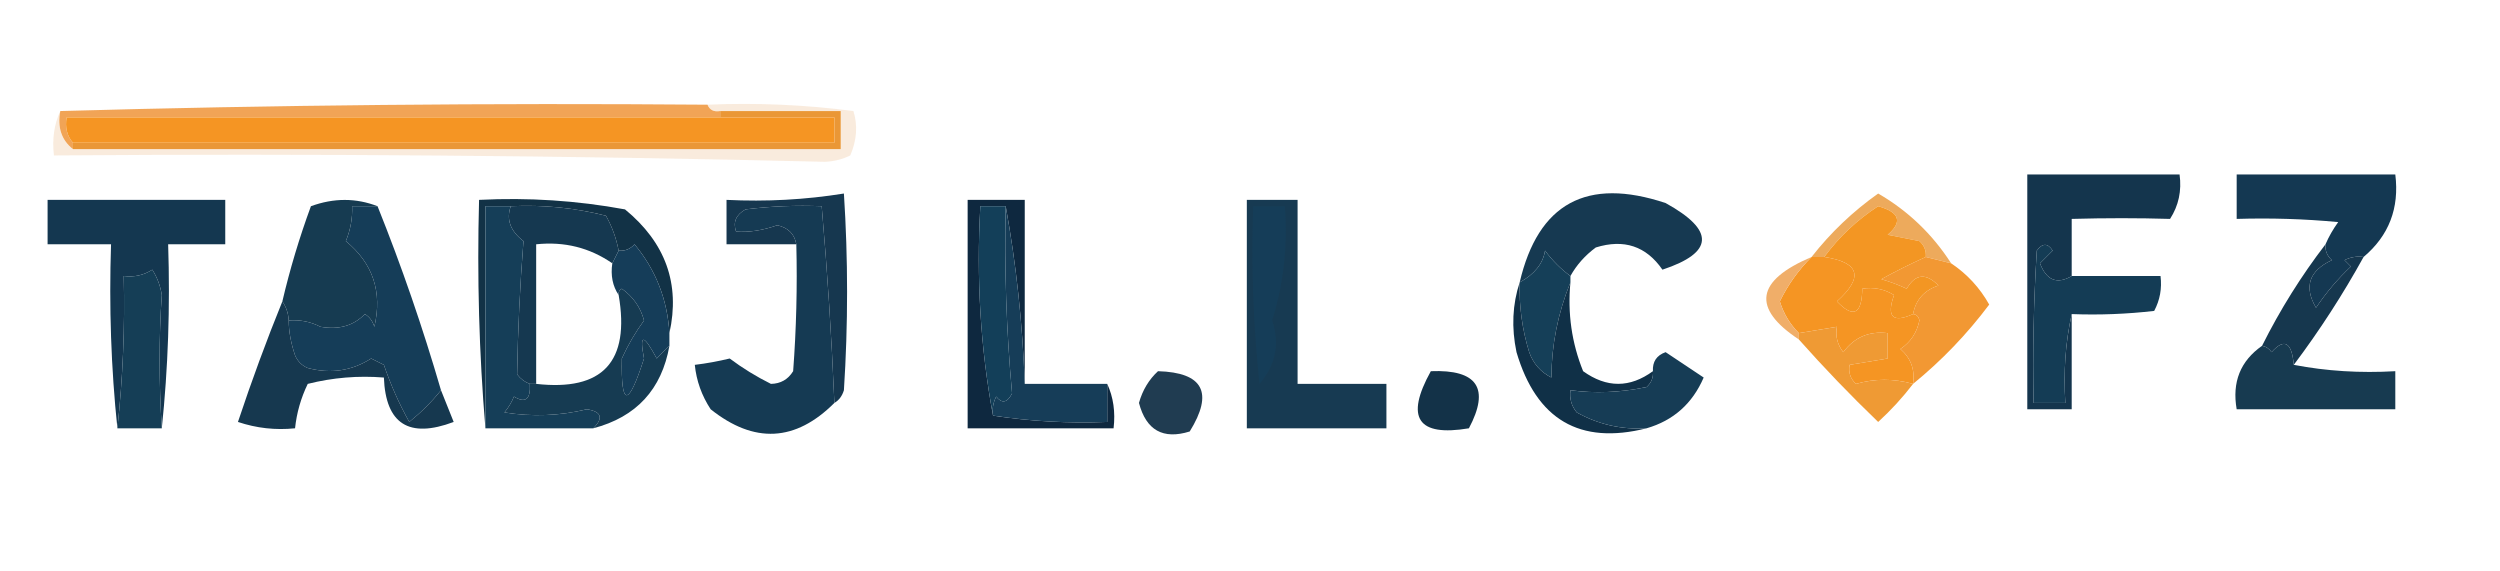 <?xml version="1.0" encoding="UTF-8"?>
<!DOCTYPE svg PUBLIC "-//W3C//DTD SVG 1.1//EN" "http://www.w3.org/Graphics/SVG/1.1/DTD/svg11.dtd">
<svg xmlns="http://www.w3.org/2000/svg" version="1.1" width="394px" height="90px" style="shape-rendering:geometricPrecision; text-rendering:geometricPrecision; image-rendering:optimizeQuality; fill-rule:evenodd; clip-rule:evenodd" xmlns:xlink="http://www.w3.org/1999/xlink">
<g><path style="opacity:1" fill="#f1a456" d="M 111.5,16.5 C 111.842,17.338 112.508,17.672 113.5,17.5C 113.5,17.833 113.5,18.167 113.5,18.5C 79.167,18.5 44.833,18.5 10.5,18.5C 10.232,20.099 10.566,21.432 11.5,22.5C 11.5,22.833 11.5,23.167 11.5,23.5C 9.692,22.082 9.025,20.082 9.5,17.5C 43.256,16.552 77.256,16.218 111.5,16.5 Z"/></g>
<g><path style="opacity:0.262" fill="#e9b57e" d="M 111.5,16.5 C 119.196,16.169 126.862,16.503 134.5,17.5C 135.202,19.776 135.035,22.109 134,24.5C 132.769,25.108 131.436,25.441 130,25.5C 89.515,24.52 49.015,24.187 8.5,24.5C 8.198,21.941 8.532,19.607 9.5,17.5C 9.025,20.082 9.692,22.082 11.5,23.5C 51.833,23.5 92.167,23.5 132.5,23.5C 132.5,21.5 132.5,19.5 132.5,17.5C 126.167,17.5 119.833,17.5 113.5,17.5C 112.508,17.672 111.842,17.338 111.5,16.5 Z"/></g>
<g><path style="opacity:1" fill="#ea9736" d="M 113.5,18.5 C 113.5,18.167 113.5,17.833 113.5,17.5C 119.833,17.5 126.167,17.5 132.5,17.5C 132.5,19.5 132.5,21.5 132.5,23.5C 92.167,23.5 51.833,23.5 11.5,23.5C 11.5,23.167 11.5,22.833 11.5,22.5C 51.5,22.5 91.5,22.5 131.5,22.5C 131.5,21.167 131.5,19.833 131.5,18.5C 125.5,18.5 119.5,18.5 113.5,18.5 Z"/></g>
<g><path style="opacity:1" fill="#f59523" d="M 113.5,18.5 C 119.5,18.5 125.5,18.5 131.5,18.5C 131.5,19.833 131.5,21.167 131.5,22.5C 91.5,22.5 51.5,22.5 11.5,22.5C 10.566,21.432 10.232,20.099 10.5,18.5C 44.833,18.5 79.167,18.5 113.5,18.5 Z"/></g>
<g><path style="opacity:0.996" fill="#14354d" d="M 326.5,43.5 C 324.198,44.86 322.532,44.193 321.5,41.5C 322.167,40.833 322.833,40.167 323.5,39.5C 322.726,38.289 321.893,38.289 321,39.5C 320.5,47.493 320.334,55.493 320.5,63.5C 322.167,63.5 323.833,63.5 325.5,63.5C 325.181,58.637 325.514,53.97 326.5,49.5C 326.5,54.5 326.5,59.5 326.5,64.5C 324.167,64.5 321.833,64.5 319.5,64.5C 319.5,52.167 319.5,39.833 319.5,27.5C 327.5,27.5 335.5,27.5 343.5,27.5C 343.852,30.073 343.352,32.406 342,34.5C 336.985,34.349 331.818,34.349 326.5,34.5C 326.5,37.5 326.5,40.5 326.5,43.5 Z"/></g>
<g><path style="opacity:1" fill="#edaa5c" d="M 307.5,41.5 C 306.167,41.167 304.833,40.833 303.5,40.5C 303.586,39.504 303.252,38.671 302.5,38C 300.833,37.667 299.167,37.333 297.5,37C 299.882,34.95 299.382,33.45 296,32.5C 292.679,34.654 289.846,37.321 287.5,40.5C 286.833,40.5 286.167,40.5 285.5,40.5C 288.511,36.656 292.011,33.322 296,30.5C 300.704,33.224 304.537,36.891 307.5,41.5 Z"/></g>
<g><path style="opacity:1" fill="#143750" d="M 25.5,67.5 C 25.038,60.164 25.038,53.164 25.5,46.5C 25.281,45.062 24.781,43.729 24,42.5C 22.644,43.38 21.144,43.714 19.5,43.5C 19.698,51.534 19.365,59.534 18.5,67.5C 17.506,58.014 17.173,48.348 17.5,38.5C 14.167,38.5 10.833,38.5 7.5,38.5C 7.5,36.167 7.5,33.833 7.5,31.5C 16.833,31.5 26.167,31.5 35.5,31.5C 35.5,33.833 35.5,36.167 35.5,38.5C 32.5,38.5 29.5,38.5 26.5,38.5C 26.827,48.348 26.494,58.014 25.5,67.5 Z"/></g>
<g><path style="opacity:1" fill="#163951" d="M 247.5,43.5 C 246,42.413 244.667,41.079 243.5,39.5C 243.178,41.544 241.844,43.21 239.5,44.5C 242.415,32.037 250.081,27.87 262.5,32C 270.303,36.305 270.136,39.805 262,42.5C 259.434,38.788 255.934,37.622 251.5,39C 249.807,40.25 248.473,41.75 247.5,43.5 Z"/></g>
<g><path style="opacity:1" fill="#153850" d="M 80.5,32.5 C 85.581,32.25 90.581,32.75 95.5,34C 96.464,35.725 97.131,37.559 97.5,39.5C 97.167,40.167 96.833,40.833 96.5,41.5C 92.942,39.032 88.942,38.032 84.5,38.5C 84.5,45.833 84.5,53.167 84.5,60.5C 84.167,60.5 83.833,60.5 83.5,60.5C 82.711,60.217 82.044,59.717 81.5,59C 81.614,52.006 81.947,45.006 82.5,38C 80.419,36.4 79.752,34.566 80.5,32.5 Z"/></g>
<g><path style="opacity:1" fill="#123246" d="M 105.5,52.5 C 105.178,47.184 103.344,42.518 100,38.5C 99.329,39.252 98.496,39.586 97.5,39.5C 97.131,37.559 96.464,35.725 95.5,34C 90.581,32.75 85.581,32.25 80.5,32.5C 79.167,32.5 77.833,32.5 76.5,32.5C 76.5,44.167 76.5,55.833 76.5,67.5C 75.505,55.678 75.172,43.678 75.5,31.5C 83.253,31.104 90.92,31.604 98.5,33C 104.892,38.24 107.225,44.74 105.5,52.5 Z"/></g>
<g><path style="opacity:1" fill="#143852" d="M 372.5,40.5 C 371.448,40.35 370.448,40.517 369.5,41C 369.833,41.333 370.167,41.667 370.5,42C 368.455,43.926 366.622,46.092 365,48.5C 363.064,45.184 363.897,42.684 367.5,41C 366.748,40.329 366.414,39.496 366.5,38.5C 367.028,37.279 367.695,36.113 368.5,35C 363.177,34.501 357.844,34.334 352.5,34.5C 352.5,32.167 352.5,29.833 352.5,27.5C 360.833,27.5 369.167,27.5 377.5,27.5C 378.161,32.804 376.495,37.137 372.5,40.5 Z"/></g>
<g><path style="opacity:1" fill="#153a53" d="M 131.5,63.5 C 125.362,69.635 118.862,69.968 112,64.5C 110.589,62.35 109.755,60.016 109.5,57.5C 111.342,57.277 113.175,56.943 115,56.5C 117.027,58.02 119.194,59.353 121.5,60.5C 123.029,60.471 124.196,59.804 125,58.5C 125.5,51.842 125.666,45.175 125.5,38.5C 125.213,36.879 124.213,35.879 122.5,35.5C 120.208,36.309 118.041,36.643 116,36.5C 115.493,35.004 115.993,33.837 117.5,33C 121.486,32.501 125.486,32.334 129.5,32.5C 130.4,42.815 131.066,53.148 131.5,63.5 Z"/></g>
<g><path style="opacity:1" fill="#16374f" d="M 131.5,63.5 C 131.066,53.148 130.4,42.815 129.5,32.5C 125.486,32.334 121.486,32.501 117.5,33C 115.993,33.837 115.493,35.004 116,36.5C 118.041,36.643 120.208,36.309 122.5,35.5C 124.213,35.879 125.213,36.879 125.5,38.5C 121.833,38.5 118.167,38.5 114.5,38.5C 114.5,36.167 114.5,33.833 114.5,31.5C 120.758,31.81 126.924,31.476 133,30.5C 133.667,40.833 133.667,51.167 133,61.5C 132.722,62.416 132.222,63.083 131.5,63.5 Z"/></g>
<g><path style="opacity:1" fill="#153d58" d="M 59.5,32.5 C 63.278,41.907 66.611,51.574 69.5,61.5C 68.075,63.294 66.408,64.96 64.5,66.5C 62.894,63.621 61.561,60.621 60.5,57.5C 59.833,57.167 59.167,56.833 58.5,56.5C 55.432,58.457 52.099,58.957 48.5,58C 47.572,57.612 46.905,56.945 46.5,56C 45.84,54.049 45.507,52.216 45.5,50.5C 47.291,50.366 48.958,50.699 50.5,51.5C 53.388,52.01 55.721,51.343 57.5,49.5C 58.222,49.917 58.722,50.584 59,51.5C 60.279,46.003 58.779,41.503 54.5,38C 55.233,36.234 55.567,34.401 55.5,32.5C 56.833,32.5 58.167,32.5 59.5,32.5 Z"/></g>
<g><path style="opacity:1" fill="#163b51" d="M 59.5,32.5 C 58.167,32.5 56.833,32.5 55.5,32.5C 55.567,34.401 55.233,36.234 54.5,38C 58.779,41.503 60.279,46.003 59,51.5C 58.722,50.584 58.222,49.917 57.5,49.5C 56.483,46.425 55.317,43.425 54,40.5C 52.982,44.249 51.815,47.916 50.5,51.5C 48.958,50.699 47.291,50.366 45.5,50.5C 45.443,49.391 45.11,48.391 44.5,47.5C 45.69,42.429 47.19,37.429 49,32.5C 52.601,31.18 56.101,31.18 59.5,32.5 Z M 57.5,49.5 C 55.721,51.343 53.388,52.01 50.5,51.5C 51.815,47.916 52.982,44.249 54,40.5C 55.317,43.425 56.483,46.425 57.5,49.5 Z"/></g>
<g><path style="opacity:1" fill="#f59523" d="M 285.5,40.5 C 286.167,40.5 286.833,40.5 287.5,40.5C 293.087,41.349 293.753,43.683 289.5,47.5C 292.093,50.208 293.426,49.541 293.5,45.5C 295.288,45.215 296.955,45.548 298.5,46.5C 297.281,49.949 298.281,50.949 301.5,49.5C 302.043,49.56 302.376,49.893 302.5,50.5C 302.099,52.434 301.099,53.934 299.5,55C 301.155,56.444 301.822,58.278 301.5,60.5C 298.451,59.643 295.451,59.643 292.5,60.5C 291.614,59.675 291.281,58.675 291.5,57.5C 293.5,57.167 295.5,56.833 297.5,56.5C 297.5,55.167 297.5,53.833 297.5,52.5C 294.579,52.146 292.246,53.146 290.5,55.5C 289.571,54.311 289.238,52.978 289.5,51.5C 287.5,51.833 285.5,52.167 283.5,52.5C 282.092,51.089 281.092,49.422 280.5,47.5C 281.769,44.895 283.436,42.562 285.5,40.5 Z"/></g>
<g><path style="opacity:1" fill="#f29833" d="M 303.5,40.5 C 304.833,40.833 306.167,41.167 307.5,41.5C 310.015,43.182 312.015,45.348 313.5,48C 310.01,52.657 306.01,56.823 301.5,60.5C 301.822,58.278 301.155,56.444 299.5,55C 301.099,53.934 302.099,52.434 302.5,50.5C 302.376,49.893 302.043,49.56 301.5,49.5C 301.916,47.248 303.249,45.748 305.5,45C 303.527,42.985 301.86,43.152 300.5,45.5C 299.205,44.902 297.872,44.402 296.5,44C 298.784,42.738 301.118,41.572 303.5,40.5 Z"/></g>
<g><path style="opacity:1" fill="#143c55" d="M 326.5,43.5 C 331.167,43.5 335.833,43.5 340.5,43.5C 340.739,45.467 340.406,47.3 339.5,49C 335.179,49.499 330.846,49.666 326.5,49.5C 325.514,53.97 325.181,58.637 325.5,63.5C 323.833,63.5 322.167,63.5 320.5,63.5C 320.334,55.493 320.5,47.493 321,39.5C 321.893,38.289 322.726,38.289 323.5,39.5C 322.833,40.167 322.167,40.833 321.5,41.5C 322.532,44.193 324.198,44.86 326.5,43.5 Z"/></g>
<g><path style="opacity:1" fill="#153d59" d="M 105.5,52.5 C 105.5,53.167 105.5,53.833 105.5,54.5C 104.849,55.091 104.182,55.757 103.5,56.5C 101.398,52.573 100.732,52.573 101.5,56.5C 99.017,64.209 97.851,64.209 98,56.5C 98.967,54.37 100.134,52.37 101.5,50.5C 100.952,48.444 99.786,46.777 98,45.5C 97.601,45.728 97.435,46.062 97.5,46.5C 96.549,45.081 96.216,43.415 96.5,41.5C 96.833,40.833 97.167,40.167 97.5,39.5C 98.496,39.586 99.329,39.252 100,38.5C 103.344,42.518 105.178,47.184 105.5,52.5 Z"/></g>
<g><path style="opacity:1" fill="#153f58" d="M 247.5,43.5 C 247.5,43.833 247.5,44.167 247.5,44.5C 245.527,49.348 244.527,54.348 244.5,59.5C 242.803,58.636 241.637,57.303 241,55.5C 239.892,51.914 239.392,48.247 239.5,44.5C 241.844,43.21 243.178,41.544 243.5,39.5C 244.667,41.079 246,42.413 247.5,43.5 Z"/></g>
<g><path style="opacity:1" fill="#f0ae69" d="M 285.5,40.5 C 283.436,42.562 281.769,44.895 280.5,47.5C 281.092,49.422 282.092,51.089 283.5,52.5C 283.5,52.833 283.5,53.167 283.5,53.5C 276.047,48.566 276.713,44.233 285.5,40.5 Z"/></g>
<g><path style="opacity:1" fill="#f39623" d="M 303.5,40.5 C 301.118,41.572 298.784,42.738 296.5,44C 297.872,44.402 299.205,44.902 300.5,45.5C 301.86,43.152 303.527,42.985 305.5,45C 303.249,45.748 301.916,47.248 301.5,49.5C 298.281,50.949 297.281,49.949 298.5,46.5C 296.955,45.548 295.288,45.215 293.5,45.5C 293.426,49.541 292.093,50.208 289.5,47.5C 293.753,43.683 293.087,41.349 287.5,40.5C 289.846,37.321 292.679,34.654 296,32.5C 299.382,33.45 299.882,34.95 297.5,37C 299.167,37.333 300.833,37.667 302.5,38C 303.252,38.671 303.586,39.504 303.5,40.5 Z"/></g>
<g><path style="opacity:1" fill="#16374e" d="M 366.5,38.5 C 366.414,39.496 366.748,40.329 367.5,41C 363.897,42.684 363.064,45.184 365,48.5C 366.622,46.092 368.455,43.926 370.5,42C 370.167,41.667 369.833,41.333 369.5,41C 370.448,40.517 371.448,40.35 372.5,40.5C 369.22,46.441 365.553,52.108 361.5,57.5C 361.18,53.916 360.013,53.249 358,55.5C 357.617,54.944 357.117,54.611 356.5,54.5C 359.336,48.822 362.669,43.489 366.5,38.5 Z"/></g>
<g><path style="opacity:1" fill="#153e56" d="M 25.5,67.5 C 23.167,67.5 20.833,67.5 18.5,67.5C 19.365,59.534 19.698,51.534 19.5,43.5C 21.144,43.714 22.644,43.38 24,42.5C 24.781,43.729 25.281,45.062 25.5,46.5C 25.038,53.164 25.038,60.164 25.5,67.5 Z"/></g>
<g><path style="opacity:1" fill="#ef9a34" d="M 301.5,60.5 C 299.873,62.63 298.04,64.63 296,66.5C 291.63,62.298 287.463,57.965 283.5,53.5C 283.5,53.167 283.5,52.833 283.5,52.5C 285.5,52.167 287.5,51.833 289.5,51.5C 289.238,52.978 289.571,54.311 290.5,55.5C 292.246,53.146 294.579,52.146 297.5,52.5C 297.5,53.833 297.5,55.167 297.5,56.5C 295.5,56.833 293.5,57.167 291.5,57.5C 291.281,58.675 291.614,59.675 292.5,60.5C 295.451,59.643 298.451,59.643 301.5,60.5 Z"/></g>
<g><path style="opacity:1" fill="#153e58" d="M 80.5,32.5 C 79.752,34.566 80.419,36.4 82.5,38C 81.947,45.006 81.614,52.006 81.5,59C 82.044,59.717 82.711,60.217 83.5,60.5C 83.646,62.942 82.813,63.609 81,62.5C 80.626,63.416 80.126,64.25 79.5,65C 83.868,65.709 88.201,65.542 92.5,64.5C 94.803,64.876 95.137,65.876 93.5,67.5C 87.833,67.5 82.167,67.5 76.5,67.5C 76.5,55.833 76.5,44.167 76.5,32.5C 77.833,32.5 79.167,32.5 80.5,32.5 Z"/></g>
<g><path style="opacity:1" fill="#16384f" d="M 44.5,47.5 C 45.11,48.391 45.443,49.391 45.5,50.5C 45.507,52.216 45.84,54.049 46.5,56C 46.905,56.945 47.572,57.612 48.5,58C 52.099,58.957 55.432,58.457 58.5,56.5C 59.167,56.833 59.833,57.167 60.5,57.5C 61.561,60.621 62.894,63.621 64.5,66.5C 66.408,64.96 68.075,63.294 69.5,61.5C 70.159,63.138 70.826,64.805 71.5,66.5C 64.452,69.151 60.785,66.818 60.5,59.5C 56.445,59.176 52.445,59.509 48.5,60.5C 47.423,62.729 46.756,65.063 46.5,67.5C 43.428,67.817 40.428,67.484 37.5,66.5C 39.666,59.991 41.999,53.658 44.5,47.5 Z"/></g>
<g><path style="opacity:0.945" fill="#143147" d="M 182.5,58.5 C 189.628,58.706 191.294,61.873 187.5,68C 183.3,69.31 180.633,67.81 179.5,63.5C 180.065,61.491 181.065,59.824 182.5,58.5 Z"/></g>
<g><path style="opacity:1" fill="#103047" d="M 239.5,44.5 C 239.392,48.247 239.892,51.914 241,55.5C 241.637,57.303 242.803,58.636 244.5,59.5C 244.527,54.348 245.527,49.348 247.5,44.5C 247.032,49.37 247.698,54.036 249.5,58.5C 253.199,61.158 256.866,61.158 260.5,58.5C 260.586,59.496 260.252,60.329 259.5,61C 255.36,61.865 251.36,62.032 247.5,61.5C 247.33,62.822 247.663,63.989 248.5,65C 251.923,66.904 255.59,67.737 259.5,67.5C 248.977,70.147 242.144,66.147 239,55.5C 238.19,51.642 238.357,47.976 239.5,44.5 Z"/></g>
<g><path style="opacity:1" fill="#173a50" d="M 361.5,57.5 C 366.64,58.488 371.974,58.821 377.5,58.5C 377.5,60.5 377.5,62.5 377.5,64.5C 369.167,64.5 360.833,64.5 352.5,64.5C 351.75,60.225 353.083,56.891 356.5,54.5C 357.117,54.611 357.617,54.944 358,55.5C 360.013,53.249 361.18,53.916 361.5,57.5 Z"/></g>
<g><path style="opacity:1" fill="#163b52" d="M 105.5,54.5 C 104.281,61.386 100.281,65.719 93.5,67.5C 95.137,65.876 94.803,64.876 92.5,64.5C 88.201,65.542 83.868,65.709 79.5,65C 80.126,64.25 80.626,63.416 81,62.5C 82.813,63.609 83.646,62.942 83.5,60.5C 83.833,60.5 84.167,60.5 84.5,60.5C 94.981,61.682 99.315,57.016 97.5,46.5C 97.435,46.062 97.601,45.728 98,45.5C 99.786,46.777 100.952,48.444 101.5,50.5C 100.134,52.37 98.967,54.37 98,56.5C 97.851,64.209 99.017,64.209 101.5,56.5C 100.732,52.573 101.398,52.573 103.5,56.5C 104.182,55.757 104.849,55.091 105.5,54.5 Z"/></g>
<g><path style="opacity:1" fill="#163c55" d="M 259.5,67.5 C 255.59,67.737 251.923,66.904 248.5,65C 247.663,63.989 247.33,62.822 247.5,61.5C 251.36,62.032 255.36,61.865 259.5,61C 260.252,60.329 260.586,59.496 260.5,58.5C 260.415,57.005 261.081,56.005 262.5,55.5C 264.5,56.833 266.5,58.167 268.5,59.5C 266.725,63.612 263.725,66.278 259.5,67.5 Z"/></g>
<g><path style="opacity:1" fill="#173a52" d="M 196.5,31.5 C 199.167,31.5 201.833,31.5 204.5,31.5C 204.5,41.167 204.5,50.833 204.5,60.5C 209.167,60.5 213.833,60.5 218.5,60.5C 218.5,62.833 218.5,65.167 218.5,67.5C 211.167,67.5 203.833,67.5 196.5,67.5C 196.5,55.5 196.5,43.5 196.5,31.5 Z"/></g>
<g><path style="opacity:1" fill="#153d58" d="M 197.5,32.5 C 199.167,32.5 200.833,32.5 202.5,32.5C 202.964,38.718 202.298,44.718 200.5,50.5C 201.735,54.15 201.068,57.483 198.5,60.5C 197.502,51.19 197.168,41.857 197.5,32.5 Z"/></g>
<g><path style="opacity:1" fill="#0e283f" d="M 161.5,60.5 C 161.157,50.955 160.157,41.622 158.5,32.5C 157.167,32.5 155.833,32.5 154.5,32.5C 153.856,43.884 154.523,54.884 156.5,65.5C 162.441,66.413 168.441,66.746 174.5,66.5C 174.5,64.5 174.5,62.5 174.5,60.5C 175.468,62.607 175.802,64.941 175.5,67.5C 167.833,67.5 160.167,67.5 152.5,67.5C 152.5,55.5 152.5,43.5 152.5,31.5C 155.5,31.5 158.5,31.5 161.5,31.5C 161.5,41.167 161.5,50.833 161.5,60.5 Z"/></g>
<g><path style="opacity:1" fill="#163d58" d="M 158.5,32.5 C 160.157,41.622 161.157,50.955 161.5,60.5C 165.833,60.5 170.167,60.5 174.5,60.5C 174.5,62.5 174.5,64.5 174.5,66.5C 168.441,66.746 162.441,66.413 156.5,65.5C 156.351,64.448 156.517,63.448 157,62.5C 157.914,63.654 158.747,63.487 159.5,62C 158.604,52.081 158.271,42.248 158.5,32.5 Z"/></g>
<g><path style="opacity:1" fill="#133f59" d="M 158.5,32.5 C 158.271,42.248 158.604,52.081 159.5,62C 158.747,63.487 157.914,63.654 157,62.5C 156.517,63.448 156.351,64.448 156.5,65.5C 154.523,54.884 153.856,43.884 154.5,32.5C 155.833,32.5 157.167,32.5 158.5,32.5 Z"/></g>
<g><path style="opacity:1" fill="#133248" d="M 225.5,58.5 C 232.842,58.207 234.842,61.207 231.5,67.5C 223.415,68.86 221.415,65.86 225.5,58.5 Z"/></g>
</svg>

